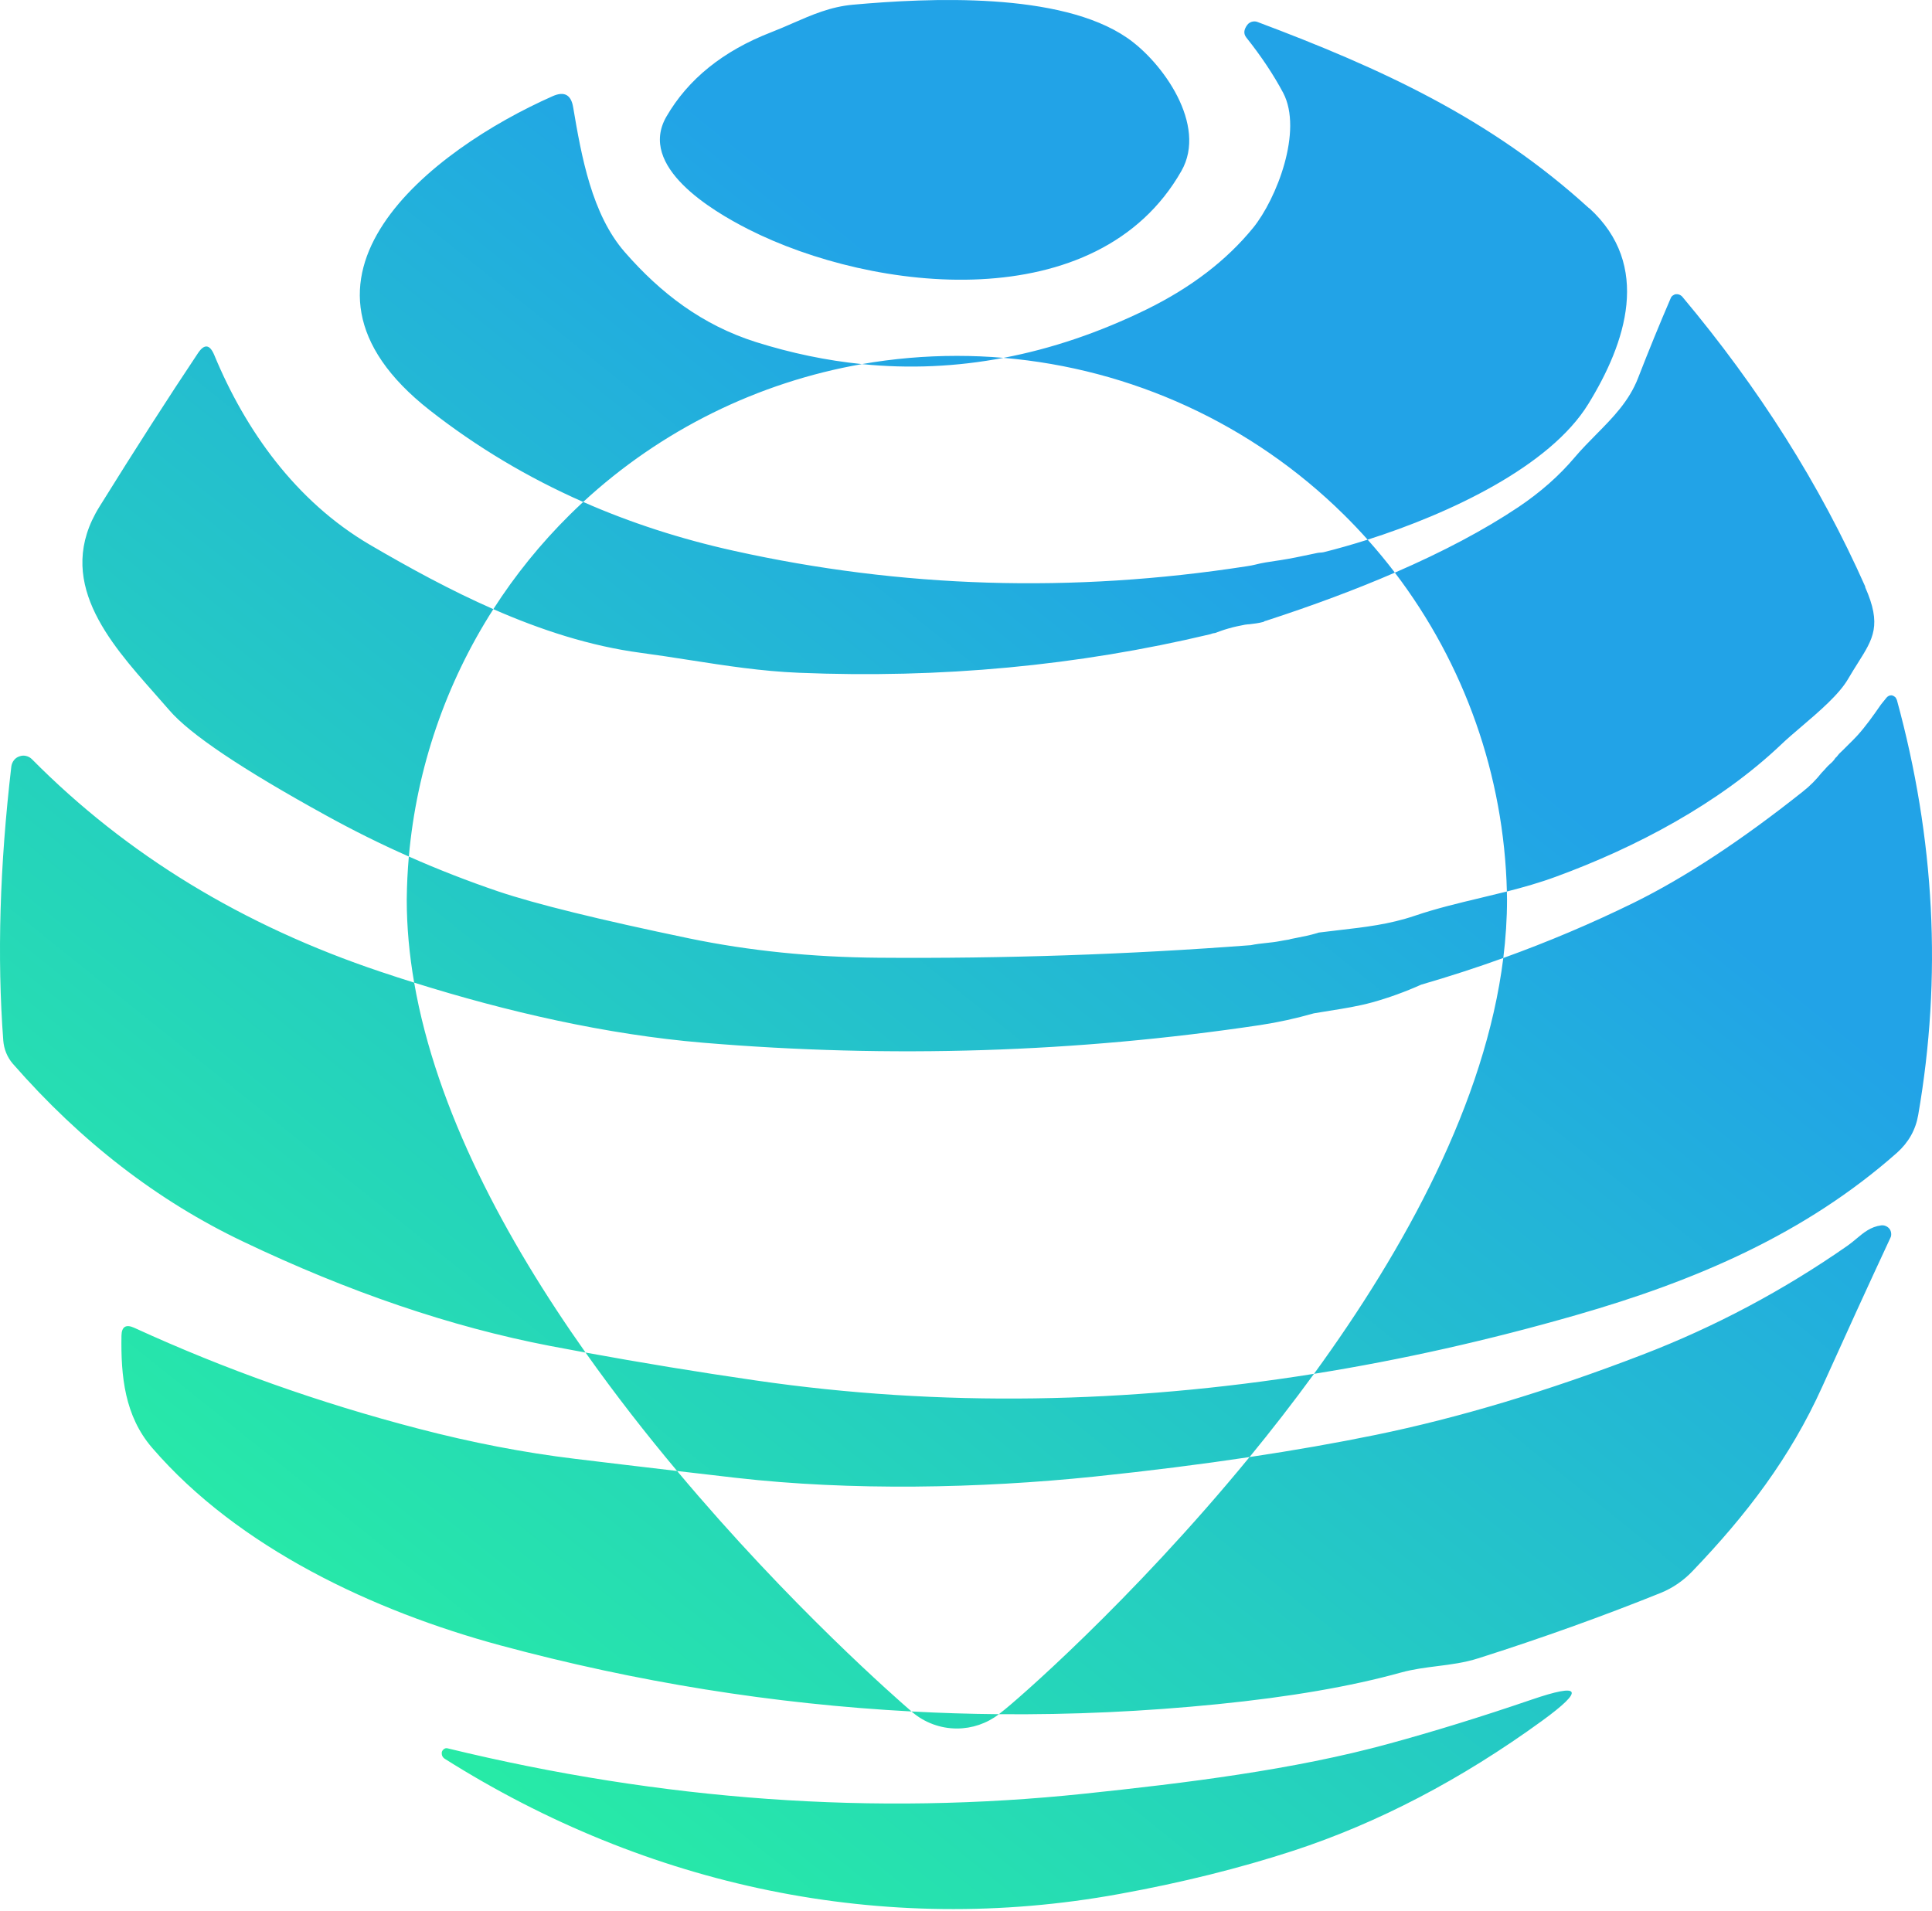 <?xml version="1.0" encoding="UTF-8"?> <svg xmlns="http://www.w3.org/2000/svg" width="94" height="93" viewBox="0 0 94 93" fill="none"><path fill-rule="evenodd" clip-rule="evenodd" d="M37.532 1.565C37.889 1.427 38.232 1.277 38.571 1.129C39.505 0.721 40.408 0.327 41.5 0.229C45.189 -0.103 51.578 -0.402 54.835 1.838C56.563 3.021 58.757 6.086 57.48 8.319C53.399 15.492 42.517 14.249 36.415 11.158C34.607 10.24 31.03 8.1 32.42 5.68C33.477 3.852 35.178 2.476 37.532 1.565ZM77.318 10.132L77.316 10.132C77.315 10.132 77.314 10.132 77.312 10.131C72.521 5.759 67.191 3.327 61.176 1.067C61.09 1.034 60.997 1.034 60.904 1.06C60.817 1.087 60.737 1.14 60.684 1.213C60.511 1.446 60.498 1.645 60.638 1.825C61.362 2.735 61.961 3.633 62.432 4.517C63.403 6.365 62.113 9.675 60.97 11.085C59.674 12.673 57.952 13.989 55.805 15.046C53.485 16.181 51.158 16.969 48.825 17.412C48.073 17.348 47.316 17.316 46.556 17.316C44.997 17.316 43.452 17.451 41.937 17.716C40.219 17.544 38.498 17.185 36.774 16.642C34.155 15.811 32.14 14.262 30.399 12.268C28.797 10.433 28.292 7.621 27.886 5.215C27.786 4.61 27.454 4.431 26.896 4.677C21.046 7.262 12.77 13.577 20.906 19.959C23.188 21.748 25.678 23.237 28.374 24.424C28.154 24.627 27.937 24.835 27.723 25.046C26.306 26.447 25.061 27.989 24.003 29.64C21.923 28.728 19.914 27.628 17.995 26.506C14.372 24.379 11.933 20.916 10.424 17.273C10.204 16.748 9.938 16.721 9.626 17.193C8.204 19.321 6.608 21.807 4.84 24.652C2.626 28.21 5.287 31.216 7.532 33.752L7.532 33.752L7.532 33.752L7.533 33.753L7.533 33.754C7.775 34.027 8.011 34.294 8.237 34.556C9.234 35.72 11.767 37.421 15.835 39.661C17.16 40.394 18.512 41.066 19.892 41.677C19.831 42.369 19.797 43.065 19.79 43.764C19.79 45.106 19.916 46.458 20.151 47.813C19.605 47.642 19.063 47.466 18.527 47.286C11.813 45.039 6.156 41.589 1.556 36.943C1.476 36.863 1.383 36.81 1.27 36.783C1.164 36.757 1.051 36.763 0.945 36.803C0.838 36.837 0.745 36.903 0.679 36.989C0.612 37.076 0.566 37.182 0.552 37.288C-0.013 42.121 -0.146 46.568 0.16 50.636C0.193 51.049 0.353 51.447 0.625 51.76C3.942 55.556 7.678 58.434 11.82 60.408C16.971 62.868 21.95 64.563 26.75 65.487C27.326 65.597 27.906 65.705 28.489 65.812C29.931 67.852 31.446 69.787 32.944 71.575C31.319 71.385 29.667 71.188 27.986 70.984C25.5 70.685 22.954 70.193 20.355 69.515C15.549 68.265 10.942 66.63 6.535 64.609C6.13 64.423 5.917 64.549 5.91 64.995C5.877 66.956 6.063 68.897 7.406 70.452C11.607 75.325 18.195 78.396 24.337 80.058C30.946 81.842 37.617 82.915 44.35 83.276C44.36 83.285 44.368 83.292 44.376 83.299L44.381 83.304C44.987 83.821 45.759 84.105 46.556 84.105C47.298 84.105 48.017 83.859 48.601 83.409C52.129 83.441 55.674 83.279 59.235 82.922C62.752 82.57 65.73 82.058 68.169 81.38C68.757 81.219 69.345 81.144 69.931 81.07C70.598 80.986 71.264 80.901 71.925 80.689C75.043 79.698 78.001 78.635 80.806 77.505C81.391 77.266 81.903 76.913 82.348 76.448C84.961 73.722 87.094 70.944 88.663 67.467C89.787 64.975 90.89 62.562 91.973 60.235C92.013 60.162 92.02 60.089 92.013 60.009C92.007 59.936 91.98 59.856 91.934 59.796C91.888 59.736 91.827 59.69 91.754 59.657C91.681 59.623 91.608 59.617 91.528 59.623C91.017 59.691 90.677 59.975 90.321 60.273C90.186 60.386 90.049 60.501 89.899 60.607C86.782 62.781 83.452 64.556 79.909 65.918C75.295 67.693 70.968 68.99 66.926 69.82C65.022 70.21 62.978 70.57 60.796 70.897C61.85 69.612 62.905 68.257 63.932 66.847C68.209 66.164 72.472 65.201 76.704 63.984C82.494 62.322 87.819 60.049 92.293 56.094C92.858 55.589 93.204 54.977 93.329 54.252C94.493 47.547 94.141 40.815 92.287 34.042C92.287 34.041 92.284 34.04 92.283 34.041C92.281 34.043 92.279 34.042 92.278 34.04C92.264 33.989 92.238 33.944 92.2 33.912C92.159 33.878 92.113 33.852 92.066 33.839C92.013 33.825 91.96 33.839 91.913 33.852C91.867 33.872 91.82 33.905 91.788 33.945C91.741 34.001 91.696 34.058 91.652 34.114L91.651 34.114C91.606 34.171 91.561 34.227 91.515 34.284L91.506 34.297L91.506 34.297C91.143 34.818 90.78 35.338 90.352 35.806C90.221 35.949 90.082 36.085 89.944 36.221C89.851 36.312 89.758 36.404 89.667 36.498C89.654 36.51 89.642 36.522 89.63 36.534C89.61 36.553 89.591 36.571 89.571 36.59L89.571 36.59L89.571 36.59C89.543 36.616 89.515 36.643 89.487 36.67C89.462 36.696 89.44 36.725 89.418 36.754C89.389 36.793 89.36 36.833 89.321 36.863C89.318 36.866 89.313 36.87 89.308 36.873C89.305 36.875 89.302 36.877 89.299 36.879C89.297 36.88 89.295 36.886 89.295 36.888L89.294 36.89C89.224 37.006 89.126 37.099 89.025 37.186C88.962 37.242 88.902 37.302 88.847 37.366C88.778 37.446 88.706 37.525 88.63 37.601C88.378 37.92 88.078 38.232 87.713 38.518C84.728 40.891 81.989 42.693 79.496 43.922C77.446 44.929 75.328 45.826 73.142 46.614C73.26 45.661 73.323 44.71 73.323 43.764C73.322 43.635 73.32 43.507 73.316 43.378C74.118 43.174 74.916 42.949 75.701 42.659C79.59 41.237 83.651 39.09 86.662 36.225C86.938 35.961 87.281 35.668 87.645 35.358C88.507 34.622 89.48 33.792 89.919 33.034C90.084 32.75 90.243 32.499 90.389 32.267L90.389 32.267C91.148 31.065 91.563 30.408 90.747 28.567C90.745 28.564 90.747 28.559 90.75 28.557C90.754 28.555 90.756 28.551 90.754 28.547C88.554 23.59 85.584 18.886 81.843 14.428C81.803 14.388 81.757 14.355 81.703 14.335C81.65 14.315 81.59 14.309 81.537 14.315C81.484 14.322 81.431 14.348 81.384 14.382C81.338 14.415 81.305 14.461 81.285 14.514C80.74 15.778 80.214 17.067 79.703 18.383C79.267 19.515 78.475 20.316 77.661 21.14C77.309 21.497 76.952 21.858 76.618 22.252C75.867 23.143 74.956 23.947 73.879 24.672C72.223 25.78 70.218 26.844 67.866 27.863C67.447 27.313 67.005 26.778 66.542 26.259C70.55 24.982 75.412 22.691 77.276 19.66C79.11 16.683 80.373 12.909 77.326 10.131C77.326 10.13 77.325 10.13 77.324 10.13C77.323 10.129 77.323 10.129 77.322 10.129L77.32 10.13L77.319 10.131L77.318 10.132ZM67.866 27.863C65.998 28.672 63.912 29.452 61.608 30.202C61.6 30.204 61.593 30.206 61.585 30.207C61.569 30.21 61.554 30.213 61.535 30.222C61.525 30.227 61.516 30.233 61.507 30.239C61.492 30.249 61.479 30.258 61.462 30.262C61.236 30.322 61.01 30.349 60.778 30.375C60.733 30.375 60.689 30.381 60.645 30.387C60.622 30.39 60.6 30.393 60.578 30.395C60.512 30.409 60.445 30.423 60.378 30.436C60.256 30.46 60.133 30.485 60.013 30.515C59.86 30.555 59.714 30.595 59.568 30.641C59.525 30.656 59.483 30.67 59.441 30.684C59.333 30.721 59.226 30.758 59.116 30.801C59.099 30.806 59.081 30.808 59.064 30.809C59.046 30.811 59.029 30.812 59.012 30.817L58.883 30.86C52.435 32.396 45.761 33.021 38.861 32.735C37.046 32.661 35.31 32.391 33.551 32.117C32.765 31.994 31.974 31.871 31.17 31.764C28.709 31.436 26.312 30.653 24.003 29.64C21.692 33.248 20.273 37.376 19.892 41.677C21.316 42.308 22.768 42.874 24.25 43.377C26.045 43.982 29.143 44.747 33.55 45.664C36.441 46.262 39.499 46.575 42.737 46.601C48.892 46.648 54.928 46.442 60.857 45.99C61.1 45.938 61.349 45.911 61.599 45.884H61.599H61.599C61.828 45.86 62.058 45.835 62.286 45.79C62.426 45.764 62.572 45.737 62.712 45.717C62.731 45.713 62.748 45.707 62.764 45.702L62.764 45.702L62.764 45.702C62.771 45.699 62.777 45.697 62.783 45.695C62.788 45.693 62.793 45.692 62.798 45.691C62.887 45.673 62.975 45.655 63.064 45.638L63.064 45.638L63.065 45.638L63.065 45.638L63.065 45.638C63.403 45.572 63.743 45.505 64.075 45.405L64.079 45.404C64.091 45.4 64.104 45.396 64.116 45.391C64.144 45.381 64.172 45.372 64.201 45.372C64.53 45.329 64.855 45.292 65.177 45.255L65.177 45.255L65.178 45.255L65.178 45.255L65.178 45.255C66.41 45.113 67.6 44.977 68.828 44.561C69.882 44.203 70.961 43.946 72.042 43.688C72.467 43.587 72.892 43.485 73.316 43.378C73.178 37.735 71.254 32.311 67.866 27.863ZM73.142 46.614C71.834 47.086 70.502 47.518 69.147 47.911C68.375 48.257 67.571 48.549 66.78 48.769C66.091 48.959 65.388 49.071 64.683 49.182C64.429 49.223 64.175 49.263 63.922 49.307C63.057 49.553 62.187 49.746 61.303 49.879C52.375 51.215 43.341 51.501 34.201 50.736C29.488 50.339 24.663 49.228 20.151 47.813C21.231 54.031 24.596 60.304 28.489 65.812C31.179 66.304 33.936 66.759 36.761 67.168C45.782 68.482 54.889 68.291 63.932 66.847C68.37 60.749 72.27 53.613 73.142 46.614ZM60.796 70.897C58.44 71.251 55.921 71.569 53.239 71.848C47.656 72.426 41.4 72.546 35.81 71.908C34.864 71.799 33.909 71.688 32.944 71.575C38.44 78.137 43.711 82.724 44.35 83.276C45.764 83.352 47.181 83.396 48.601 83.409C48.645 83.375 48.688 83.34 48.731 83.304C49.295 82.886 55.015 77.948 60.796 70.897ZM66.542 26.259C66.172 25.844 65.787 25.439 65.389 25.046C60.917 20.627 55.047 17.939 48.825 17.412C46.535 17.846 44.239 17.948 41.937 17.716C36.89 18.599 32.173 20.915 28.374 24.424C30.666 25.433 33.107 26.225 35.697 26.799C43.866 28.614 52.176 28.866 60.631 27.557C60.66 27.552 60.689 27.547 60.718 27.543C60.834 27.524 60.95 27.506 61.062 27.476C61.401 27.388 61.748 27.337 62.097 27.286L62.097 27.286L62.097 27.286C62.16 27.276 62.223 27.267 62.286 27.258C62.793 27.18 63.294 27.074 63.799 26.967L63.799 26.967C63.897 26.947 63.996 26.926 64.094 26.905C64.144 26.894 64.195 26.891 64.245 26.888C64.3 26.884 64.354 26.881 64.408 26.867C65.073 26.701 65.792 26.498 66.542 26.259ZM74.511 82.703C76.937 81.872 77.11 82.211 75.043 83.72C71.101 86.585 67.059 88.699 62.918 90.055C60.326 90.9 57.507 91.604 54.463 92.156C42.963 94.256 31.496 91.797 21.645 85.582C21.532 85.508 21.485 85.409 21.492 85.282C21.498 85.216 21.532 85.163 21.585 85.116C21.645 85.07 21.704 85.05 21.777 85.07C32.234 87.615 42.564 88.353 52.767 87.276C57.64 86.764 62.938 86.12 67.585 84.843C69.732 84.258 72.038 83.547 74.511 82.703Z" fill="url(#paint0_linear_2004_19)"></path><defs><linearGradient id="paint0_linear_2004_19" x1="76.445" y1="39.222" x2="32.241" y2="94.389" gradientUnits="userSpaceOnUse"><stop stop-color="#22A3E7"></stop><stop offset="0.09" stop-color="#22AAE1"></stop><stop offset="1" stop-color="#27EBA6"></stop></linearGradient></defs></svg> 